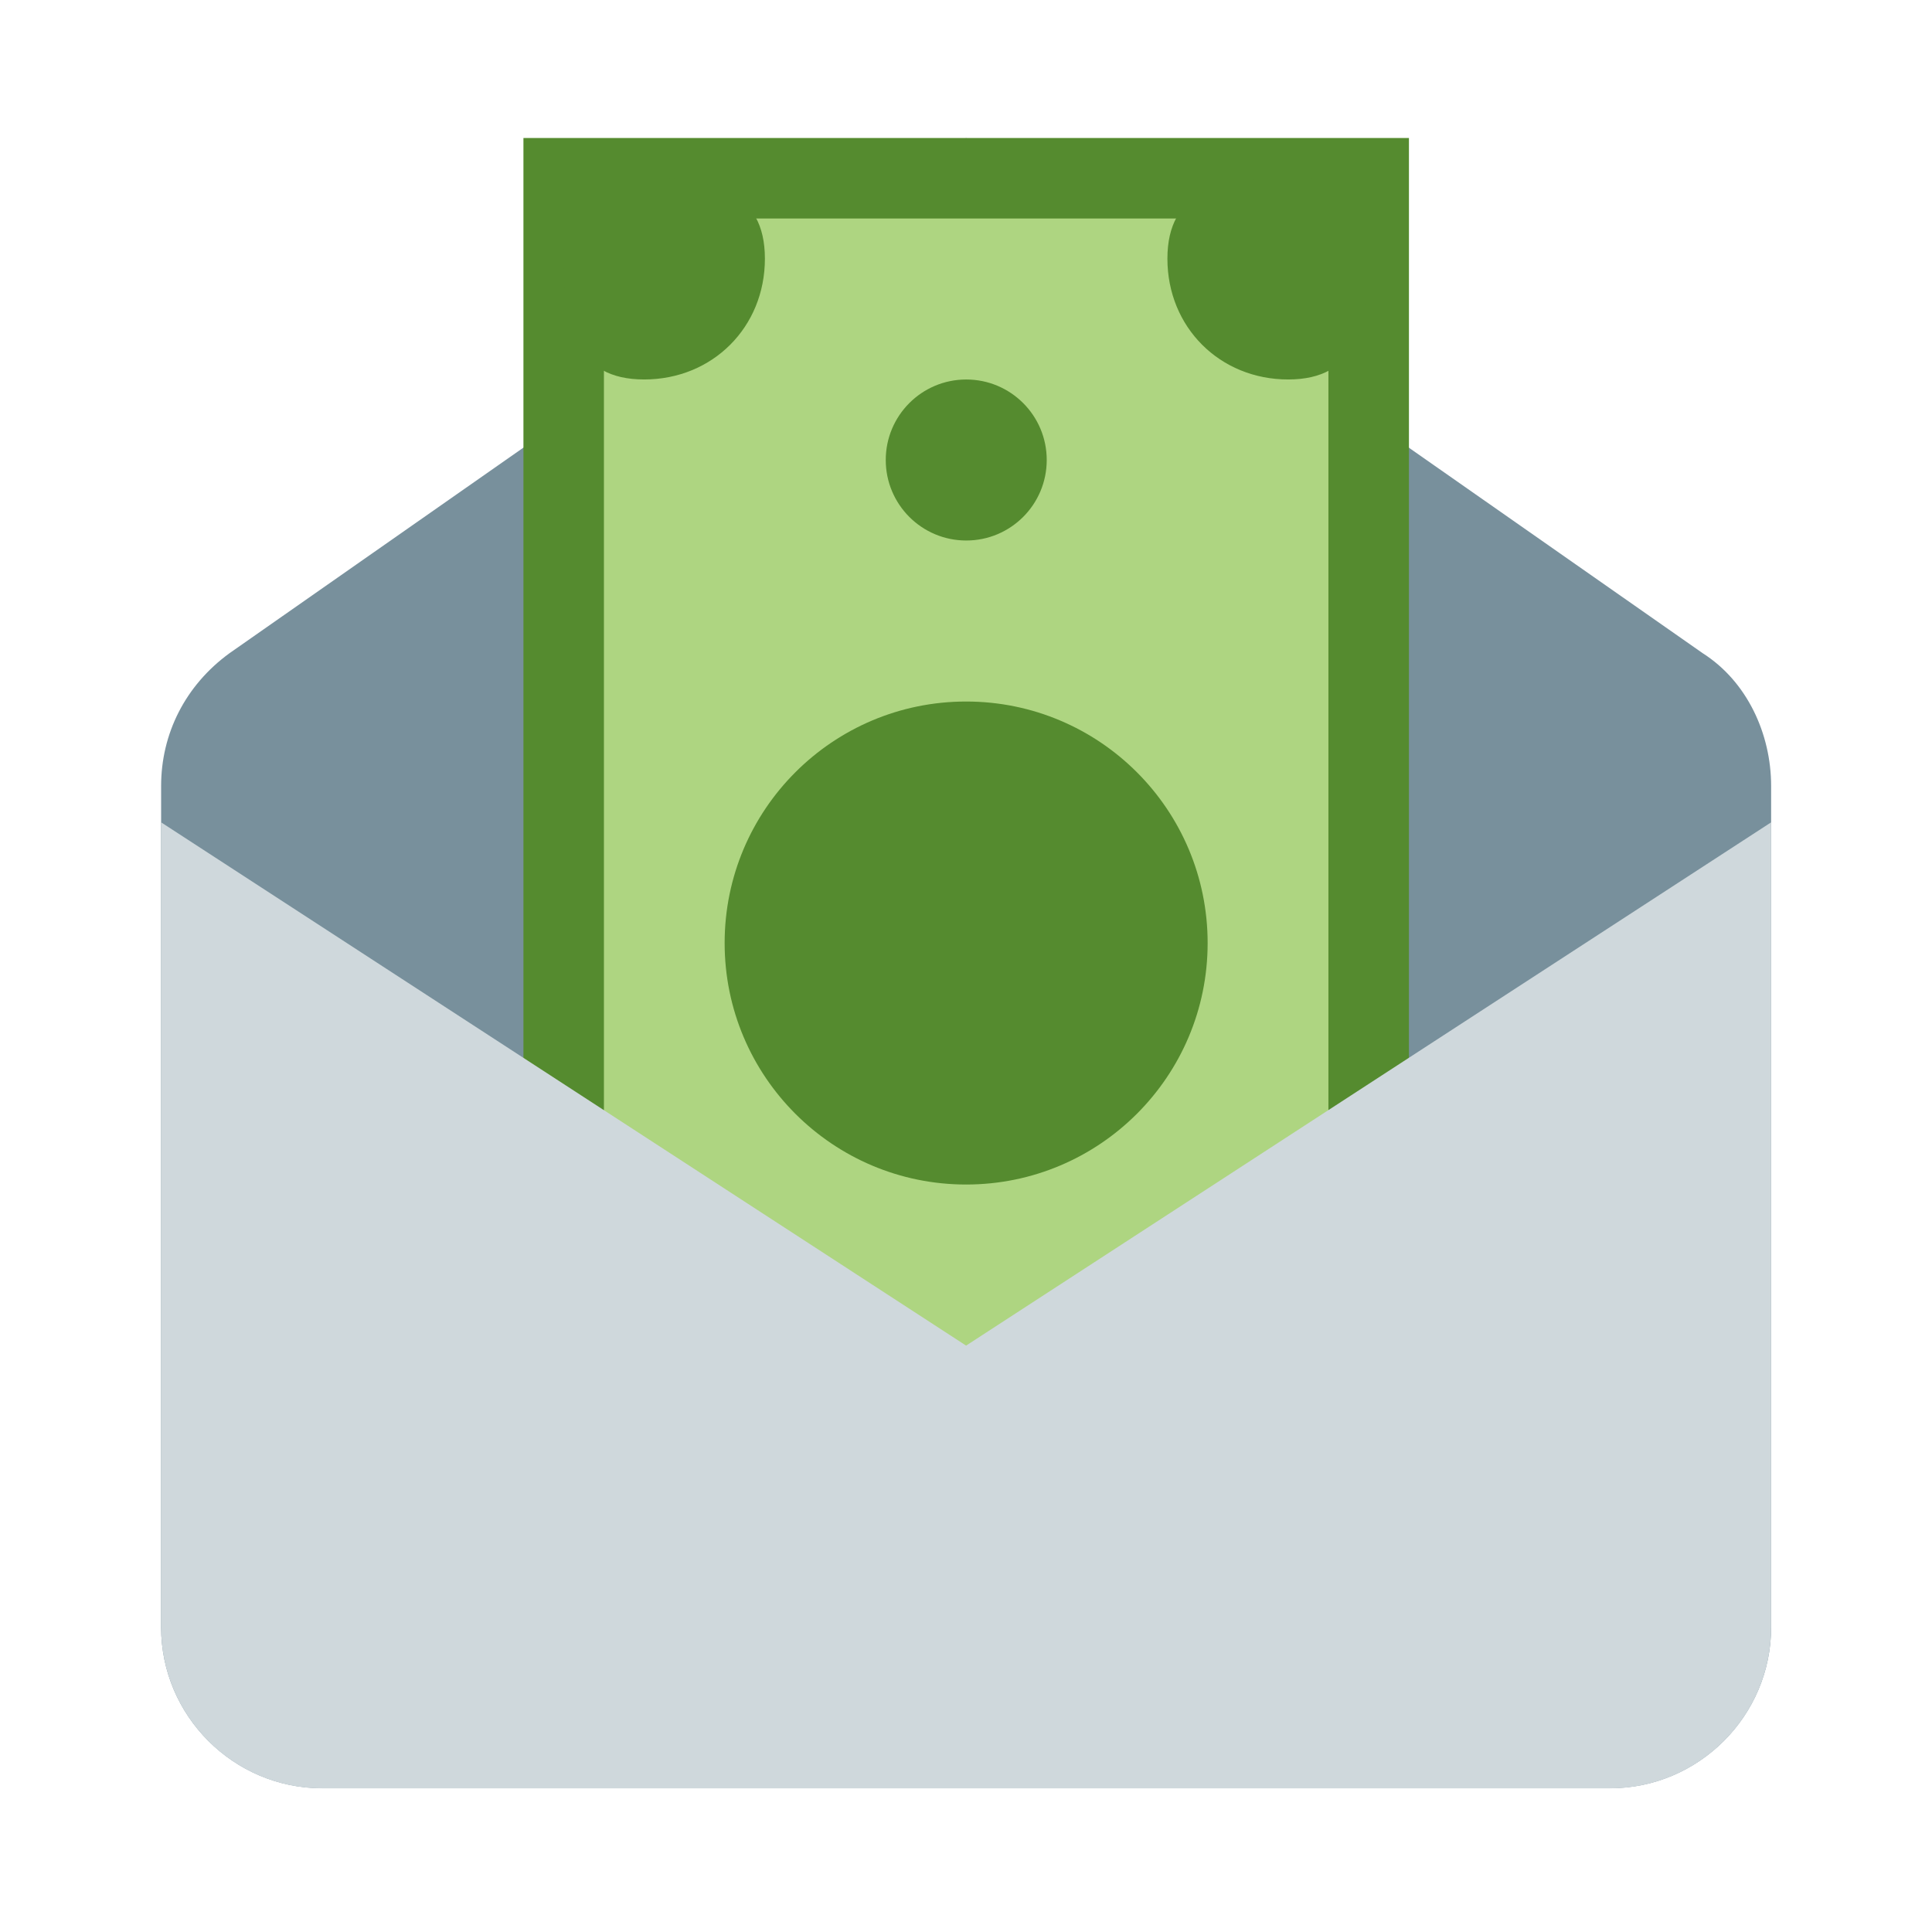 <svg width="56" height="56" viewBox="0 0 56 56" fill="none" xmlns="http://www.w3.org/2000/svg">
<path d="M46.67 51.833H9.337C6.77 51.833 4.67 49.733 4.67 47.167V22.783C4.67 21.267 5.37 19.867 6.653 18.933L28.003 4L49.353 18.933C50.637 19.75 51.337 21.267 51.337 22.783V47.167C51.337 49.733 49.237 51.833 46.67 51.833Z" fill="#78909C"/>
<path d="M16.332 5.166H39.665V41.333H16.332V5.166Z" fill="#AED581"/>
<path d="M15.172 4V42.5H40.839V4H15.172ZM38.505 40.167H17.505V6.333H38.505V40.167Z" fill="#558B2F"/>
<path d="M39.671 7.499C39.671 9.483 39.321 10.999 37.338 10.999C35.355 10.999 33.838 9.483 33.838 7.499C33.838 5.516 35.355 5.166 37.338 5.166C39.321 5.166 39.671 5.516 39.671 7.499ZM18.671 5.166C20.655 5.166 22.171 5.516 22.171 7.499C22.171 9.483 20.655 10.999 18.671 10.999C16.688 10.999 16.338 9.483 16.338 7.499C16.338 5.516 16.688 5.166 18.671 5.166Z" fill="#558B2F"/>
<path d="M28.007 15.667C29.296 15.667 30.34 14.622 30.34 13.333C30.34 12.045 29.296 11 28.007 11C26.718 11 25.674 12.045 25.674 13.333C25.674 14.622 26.718 15.667 28.007 15.667Z" fill="#558B2F"/>
<path d="M28.004 34.334C31.87 34.334 35.004 31.2 35.004 27.334C35.004 23.468 31.87 20.334 28.004 20.334C24.138 20.334 21.004 23.468 21.004 27.334C21.004 31.2 24.138 34.334 28.004 34.334Z" fill="#558B2F"/>
<path d="M46.67 51.836H9.337C6.77 51.836 4.67 49.736 4.67 47.169V23.836L28.003 39.003L51.337 23.836V47.169C51.337 49.736 49.237 51.836 46.67 51.836Z" fill="#CFD8DC"/>
</svg>
